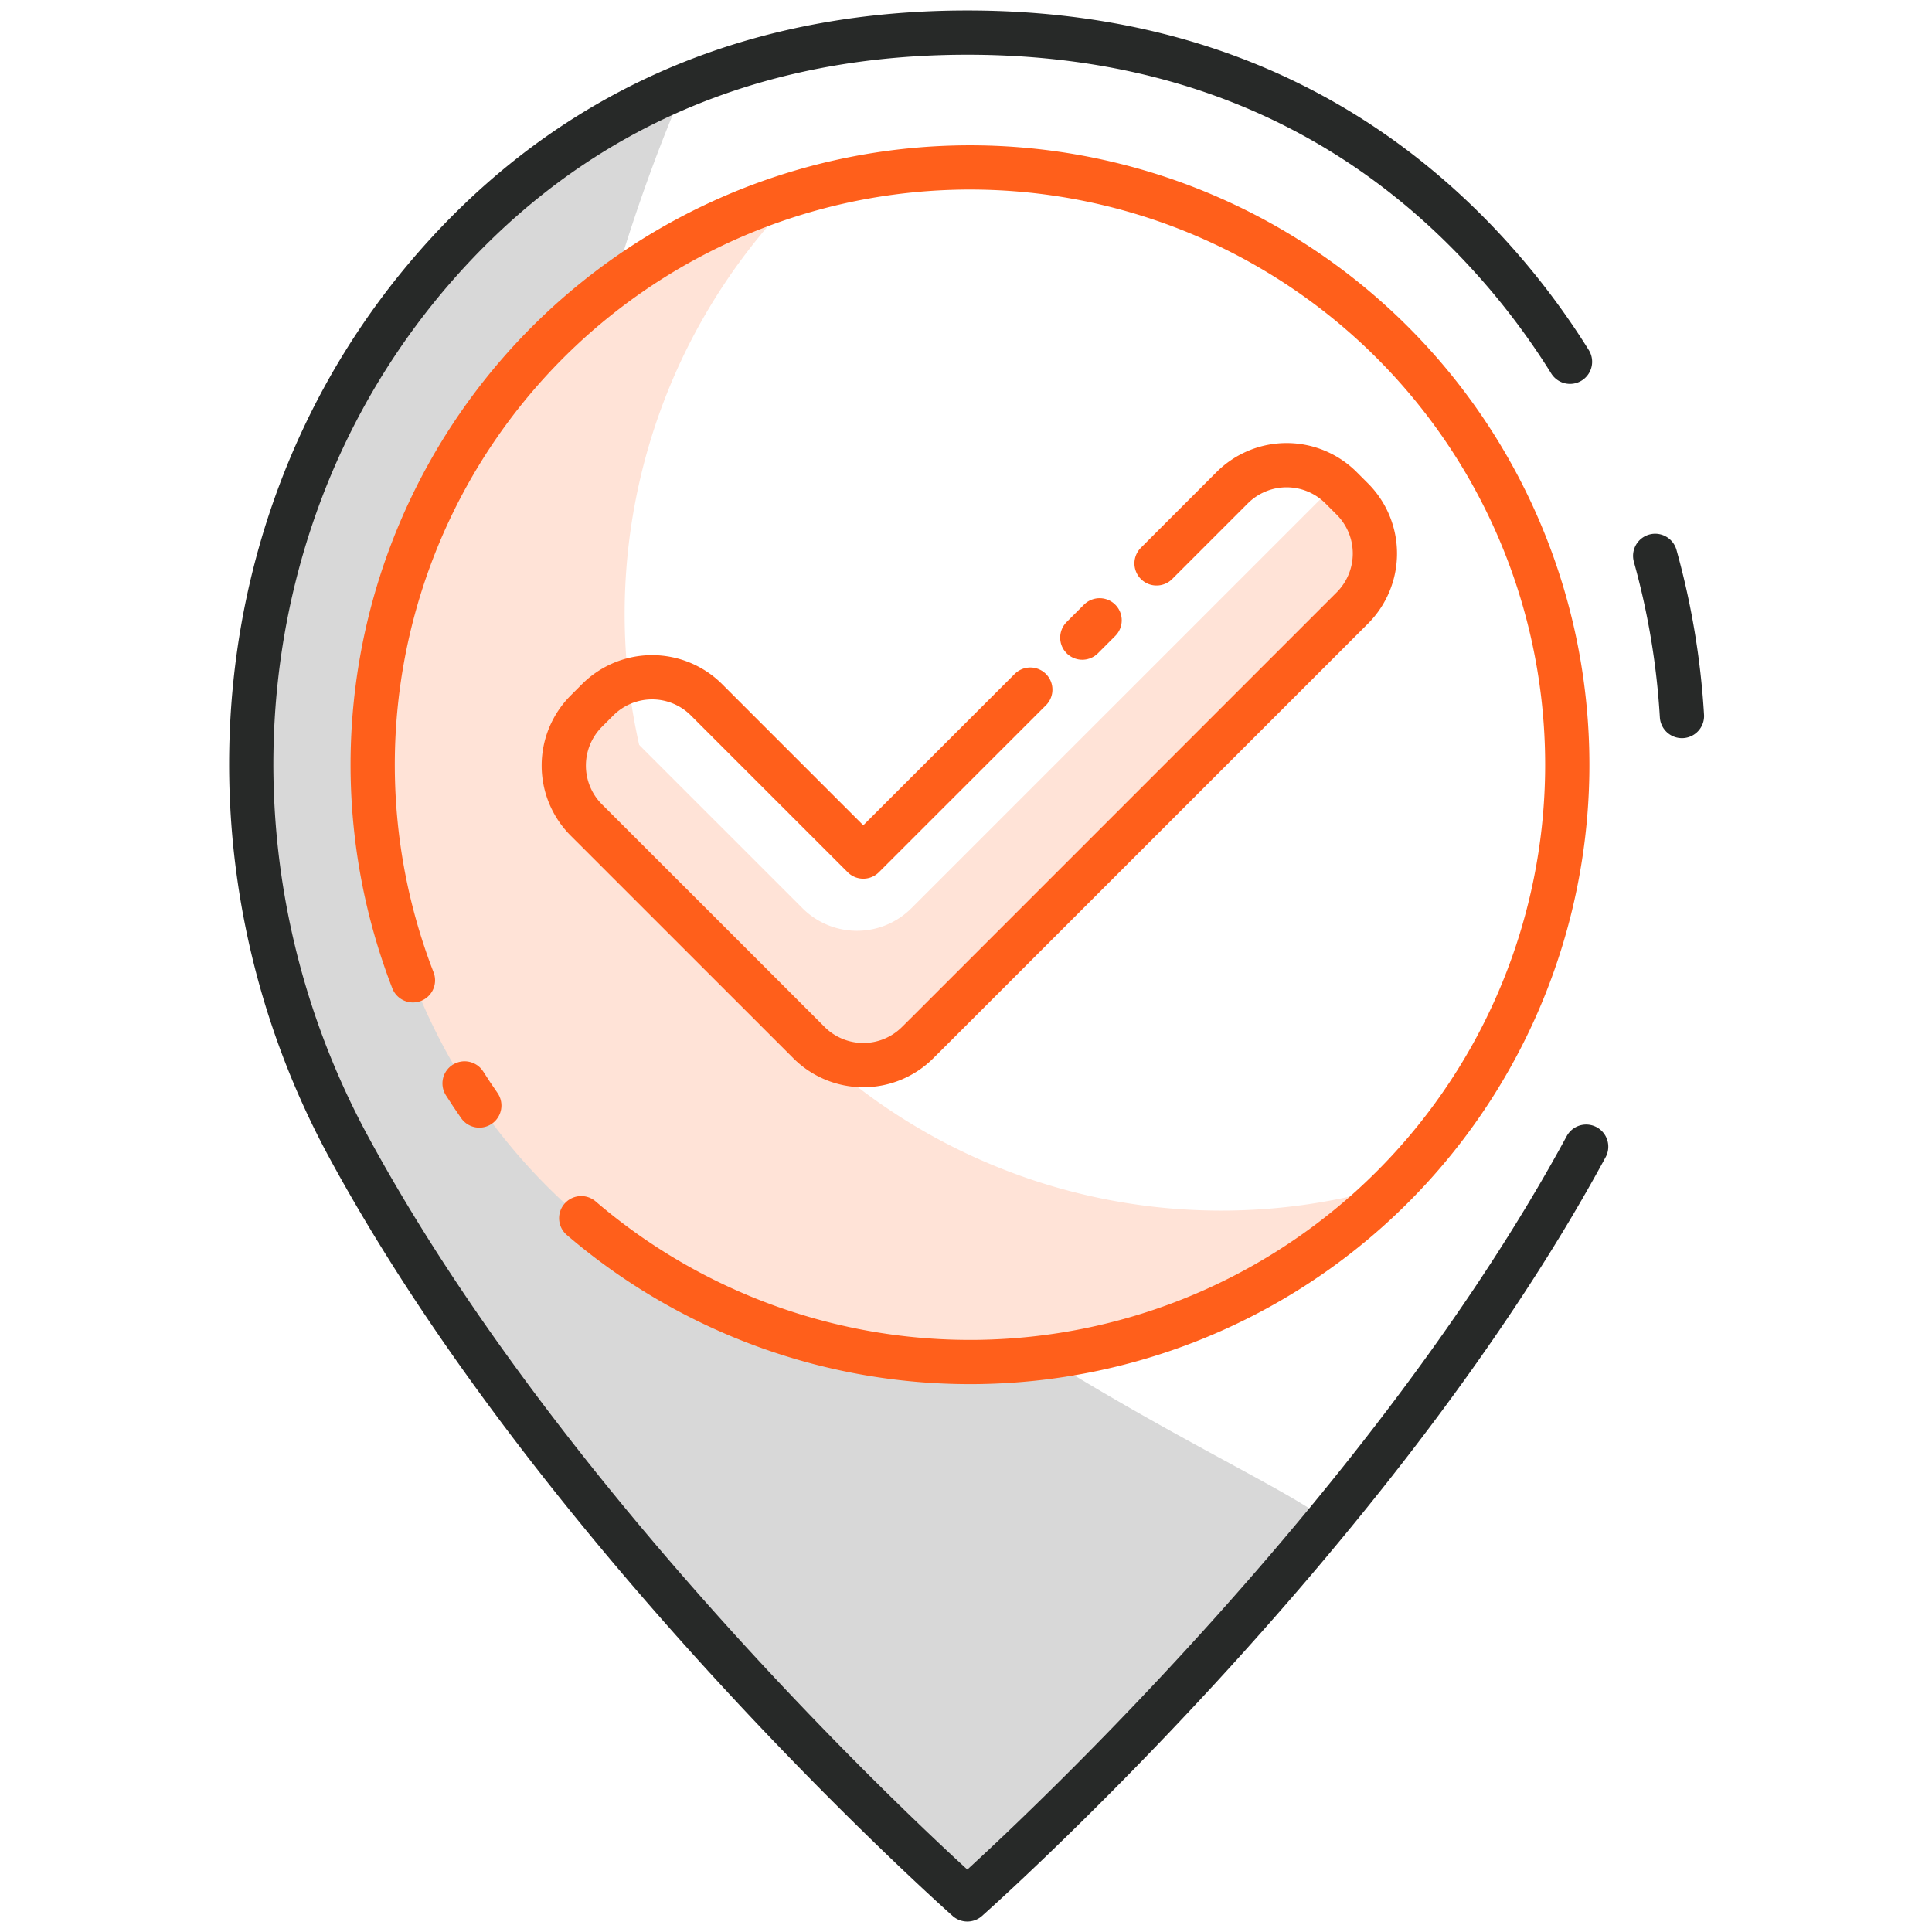 <svg xmlns="http://www.w3.org/2000/svg" id="Layer_1" data-name="Layer 1" viewBox="0 0 262 262"><defs><style>.cls-1{fill:#d8d8d8;}.cls-2,.cls-4{fill:none;stroke-linecap:round;stroke-linejoin:round;stroke-width:6px;}.cls-2{stroke:#272928;}.cls-3{fill:#ffe3d7;}.cls-4{stroke:#ff5f1b;}</style></defs><path class="cls-1" d="M81.74,125.82C65.82,96.41,79.92,41.11,92.93,11.57A90.74,90.74,0,0,0,59.11,36.05C30.23,69,26.41,117,47.26,155.5c28.92,53.41,83.92,102.08,83.92,102.08A505.76,505.76,0,0,0,180,206.34C171.54,198.69,108.06,174.42,81.74,125.82Z"></path><path class="cls-2" d="M212.91,49.06a99.92,99.92,0,0,0-9.65-13C188,18.66,165.15,4.42,131.18,4.42S74.36,18.66,59.11,36.05C30.23,69,26.41,117,47.26,155.5c28.92,53.41,83.92,102.08,83.92,102.08s55-48.67,83.92-102.08"></path><path class="cls-2" d="M228.09,97.1a103.79,103.79,0,0,0-3.63-21.72"></path><path class="cls-3" d="M165.61,164.17a80.9,80.9,0,0,1-57.4-137.91,80.9,80.9,0,1,0,80.65,134.5A80.81,80.81,0,0,1,165.61,164.17Z"></path><path class="cls-4" d="M56,132.94A81,81,0,1,1,78.82,165.2"></path><path class="cls-4" d="M65,149.92c-.7-1-1.37-2-2-3"></path><path class="cls-3" d="M183.42,67.7l-1.58-1.58c-.21-.21-.42-.39-.63-.57l-56.06,56.06-1.58,1.58a10.44,10.44,0,0,1-14.72,0l-28-28-1.32,1.32a10.44,10.44,0,0,0,0,14.72l30.23,30.22a10.42,10.42,0,0,0,14.71,0l1.59-1.58,57.4-57.4A10.45,10.45,0,0,0,183.42,67.7Z"></path><path class="cls-4" d="M139.72,93.52l-22.65,22.64L95.79,94.88a10.44,10.44,0,0,0-14.72,0l-1.58,1.58a10.44,10.44,0,0,0,0,14.72l30.23,30.22a10.42,10.42,0,0,0,14.71,0l1.59-1.58,57.4-57.4a10.45,10.45,0,0,0,0-14.72l-1.58-1.58a10.44,10.44,0,0,0-14.72,0L156.84,76.4"></path><line class="cls-4" x1="149.12" y1="84.12" x2="146.77" y2="86.47"></line></svg>